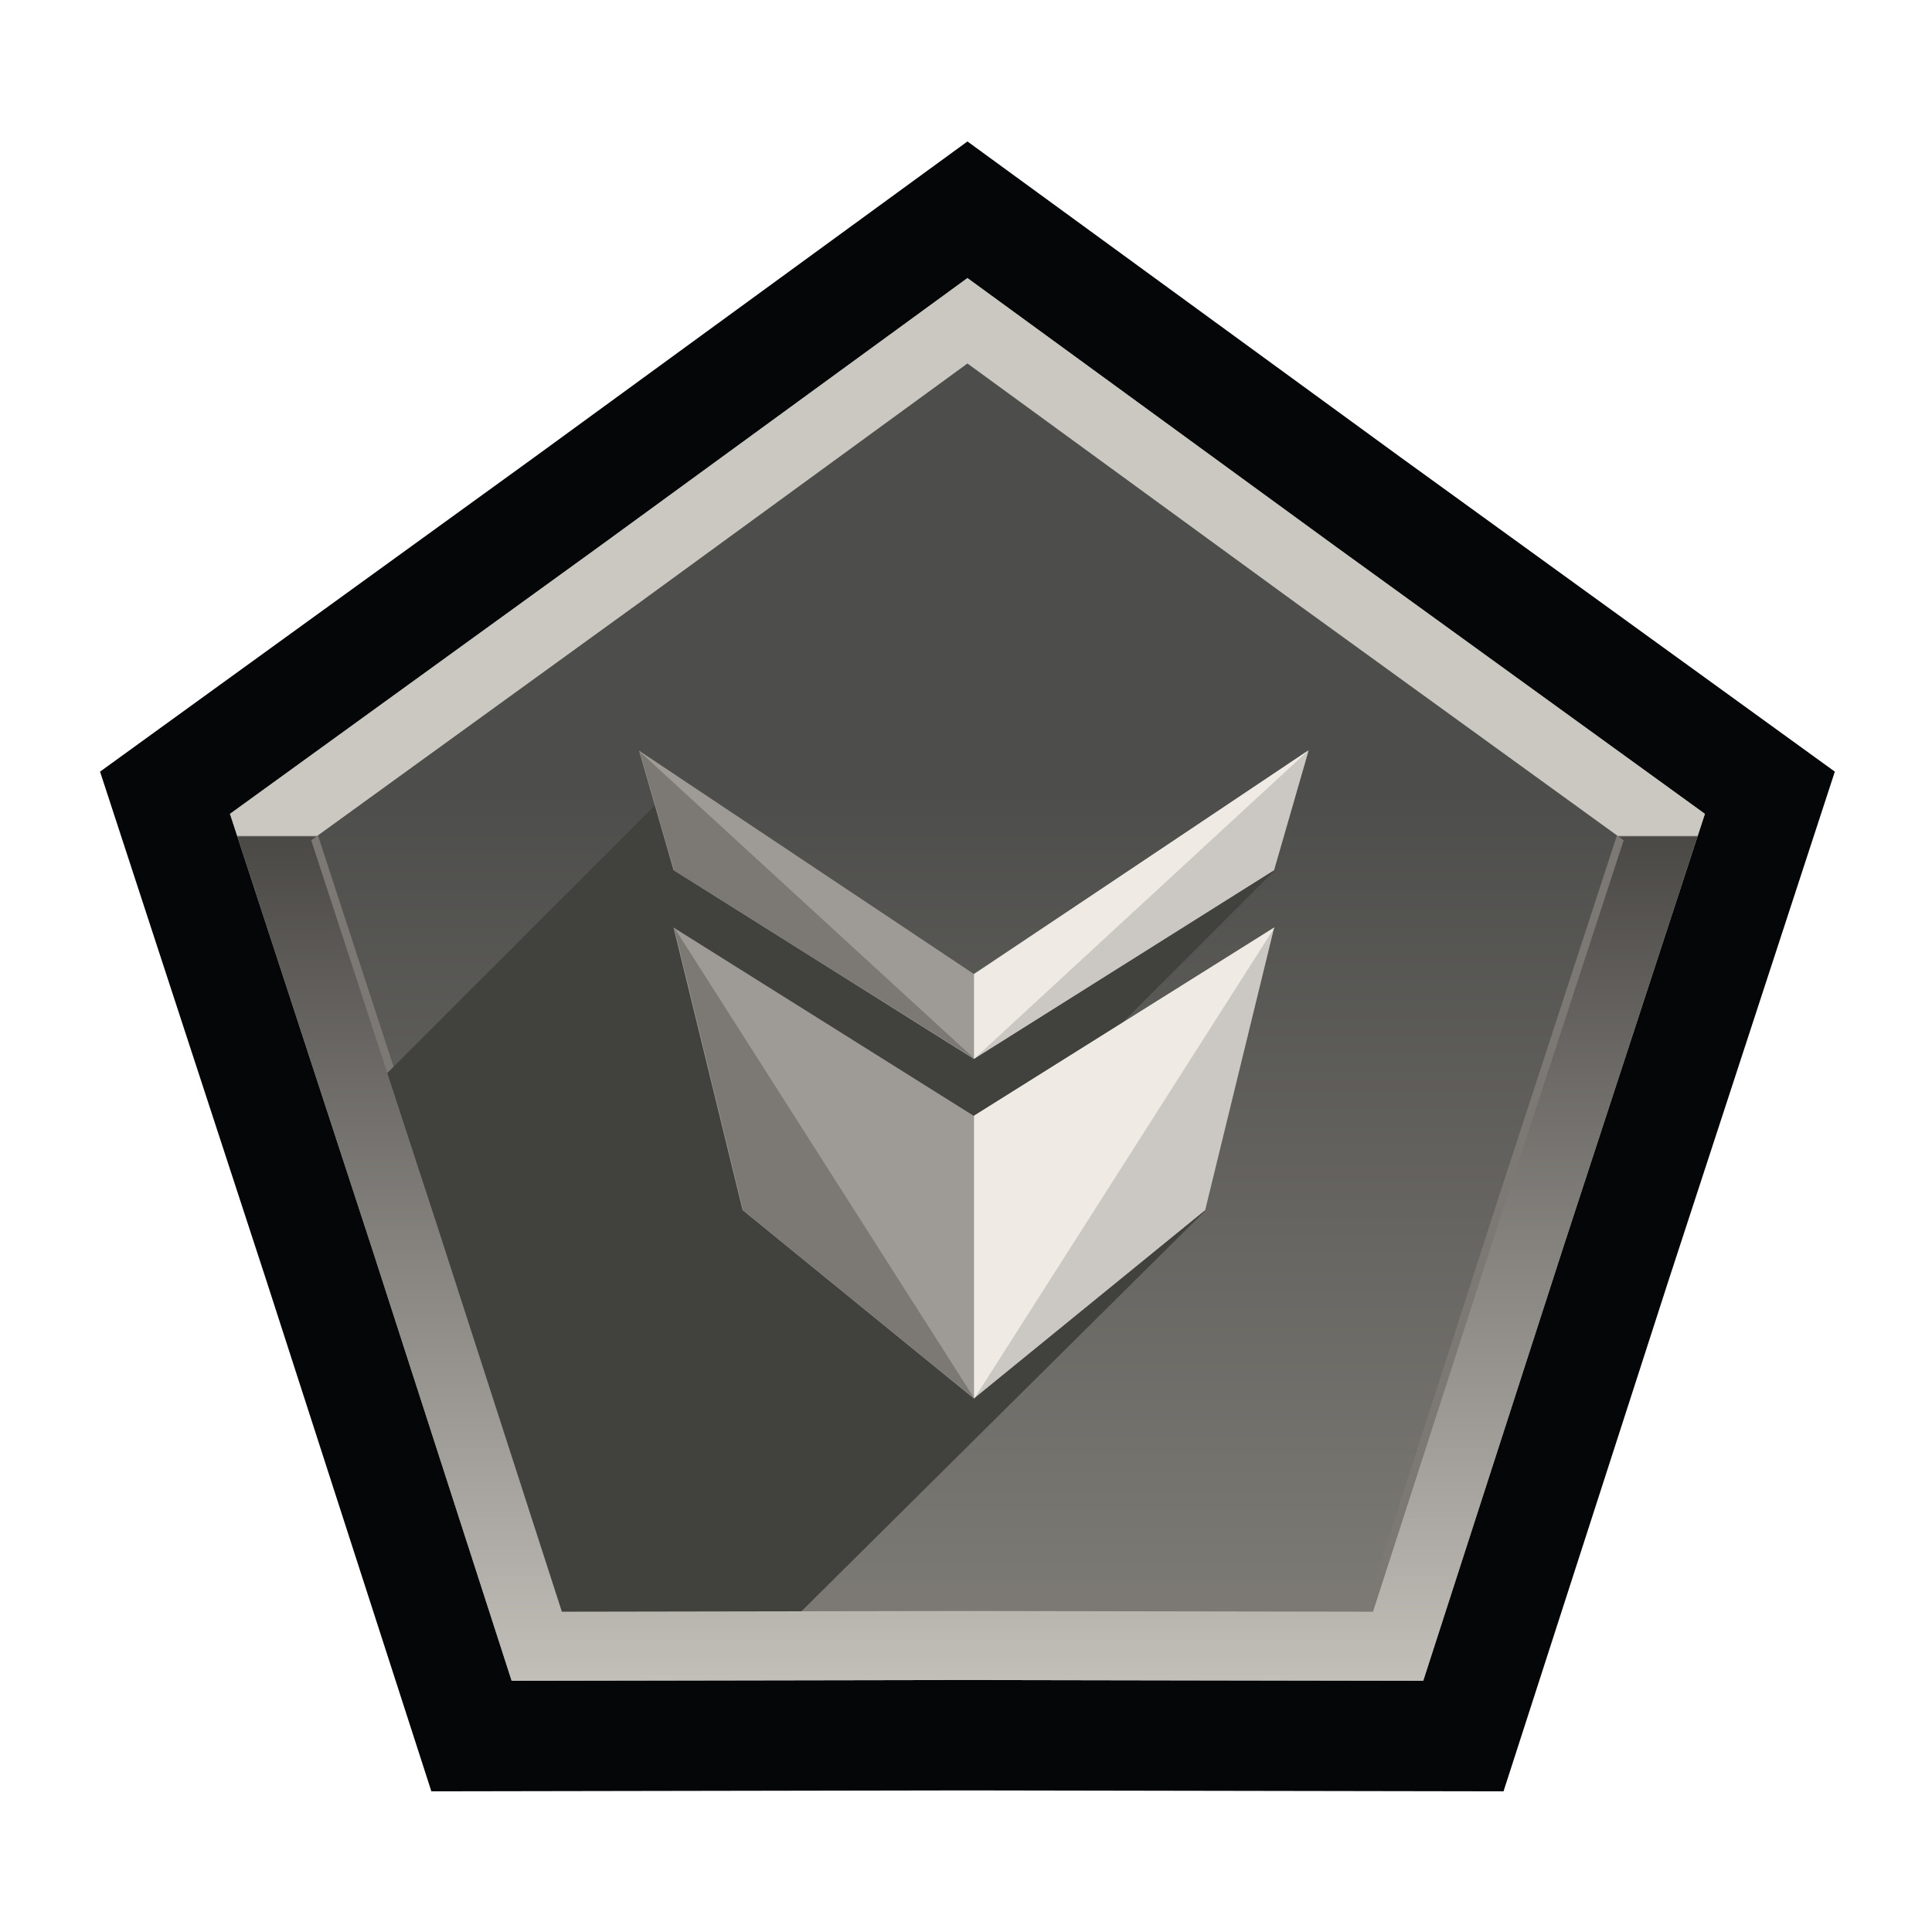 <svg width="560" height="560" viewBox="0 0 560 560" fill="none" xmlns="http://www.w3.org/2000/svg">
<path d="M280.418 80.604L173.704 158.419L66.666 235.904L107.695 361.441L107.717 361.507L148.312 487.185L280.383 486.956H280.453L412.524 487.185L453.119 361.507L453.141 361.441L494.17 235.904L387.188 158.459L387.132 158.419L280.418 80.604Z" fill="#7C7874"/>
<path fill-rule="evenodd" clip-rule="evenodd" d="M280.418 41L405.952 132.538L405.986 132.563L405.995 132.569L531.836 223.666L483.574 371.332L483.57 371.343L483.557 371.382L435.803 519.225L280.453 518.957L280.439 518.956L280.432 518.957H280.404L280.397 518.956L280.383 518.957L125.033 519.225L77.283 371.396L77.279 371.382L77.266 371.343L77.262 371.33L29 223.666L154.85 132.563L154.94 132.498L280.418 41ZM173.704 158.419L66.666 235.904L107.695 361.441L107.717 361.507L148.312 487.185L280.383 486.957H280.453L412.524 487.185L453.119 361.507L453.141 361.441L494.17 235.904L387.188 158.459L387.132 158.419L280.418 80.604L173.704 158.419Z" fill="#050608"/>
<g filter="url(#filter0_i_2736_699)">
<path d="M280.418 105.357L375.404 174.619L470.629 243.553L434.109 355.294L397.975 467.16L280.418 466.957L162.861 467.16L126.727 355.294L90.207 243.553L185.432 174.619L280.418 105.357Z" fill="url(#paint0_linear_2736_699)"/>
</g>
<path d="M224.918 474.357L349.418 350.857L267.418 383.357L195.418 268.857L116.418 347.857L158.418 474.357H224.918Z" fill="#41413E"/>
<path d="M155.418 466.357L369.418 252.357L281.918 291.857L195.418 227.857L106.418 316.857L155.418 466.357Z" fill="#41413E"/>
<path fill-rule="evenodd" clip-rule="evenodd" d="M280.418 80.604L387.132 158.419L387.188 158.459L494.17 235.904L453.141 361.441L453.119 361.507L412.524 487.185L280.453 486.956H280.383L148.312 487.185L107.717 361.507L107.696 361.441L66.666 235.904L173.704 158.419L280.418 80.604ZM185.432 174.619L90.207 243.553L126.727 355.294L162.861 467.16L280.418 466.957L397.975 467.16L434.109 355.294L470.629 243.553L375.404 174.619L280.418 105.357L185.432 174.619Z" fill="url(#paint1_linear_2736_699)"/>
<path d="M282.27 282.313L185.233 217.579L195.233 252.209L282.27 306.944L369.307 252.209V227.579L282.27 282.313Z" fill="#9E9A95"/>
<path d="M282.27 323.452L195.233 268.849L215.233 350.753L282.27 405.357L349.307 350.753L369.307 268.849L282.27 323.452Z" fill="#9E9A95"/>
<path d="M282.27 282.313V306.944L369.307 252.209L379.307 217.579L282.27 282.313Z" fill="#CBC7C2"/>
<path d="M282.27 323.452V405.357L349.307 350.753L369.307 268.849L282.27 323.452Z" fill="#CBC7C2"/>
<path d="M282.418 405.357L369.418 268.857L282.418 323.357V405.357Z" fill="#EFEAE4"/>
<path d="M282.418 306.857L379.418 217.357L282.418 282.357V306.857Z" fill="#EFEAE4"/>
<path d="M282.418 405.357L195.418 268.857L215.418 350.857L282.418 405.357Z" fill="#7C7874"/>
<path d="M282.418 306.857L185.418 217.857L195.418 252.357L282.418 306.857Z" fill="#7C7874"/>
<defs>
<filter id="filter0_i_2736_699" x="90.207" y="97.949" width="380.423" height="369.211" filterUnits="userSpaceOnUse" color-interpolation-filters="sRGB">
<feFlood flood-opacity="0" result="BackgroundImageFix"/>
<feBlend mode="normal" in="SourceGraphic" in2="BackgroundImageFix" result="shape"/>
<feColorMatrix in="SourceAlpha" type="matrix" values="0 0 0 0 0 0 0 0 0 0 0 0 0 0 0 0 0 0 127 0" result="hardAlpha"/>
<feOffset dy="-7.407"/>
<feGaussianBlur stdDeviation="7.407"/>
<feComposite in2="hardAlpha" operator="arithmetic" k2="-1" k3="1"/>
<feColorMatrix type="matrix" values="0 0 0 0 0 0 0 0 0 0 0 0 0 0 0 0 0 0 0.25 0"/>
<feBlend mode="normal" in2="shape" result="effect1_innerShadow_2736_699"/>
</filter>
<linearGradient id="paint0_linear_2736_699" x1="280.418" y1="105.357" x2="280.418" y2="505.357" gradientUnits="userSpaceOnUse">
<stop offset="0.328" stop-color="#4D4D4B"/>
<stop offset="1" stop-color="#82807A"/>
</linearGradient>
<linearGradient id="paint1_linear_2736_699" x1="280.418" y1="105.357" x2="280.418" y2="505.357" gradientUnits="userSpaceOnUse">
<stop stop-color="#CBC8C2"/>
<stop offset="0.342" stop-color="#CBC8C2"/>
<stop offset="0.343" stop-color="#4B4946"/>
<stop offset="1" stop-color="#CBC8C2"/>
</linearGradient>
</defs>
</svg>
